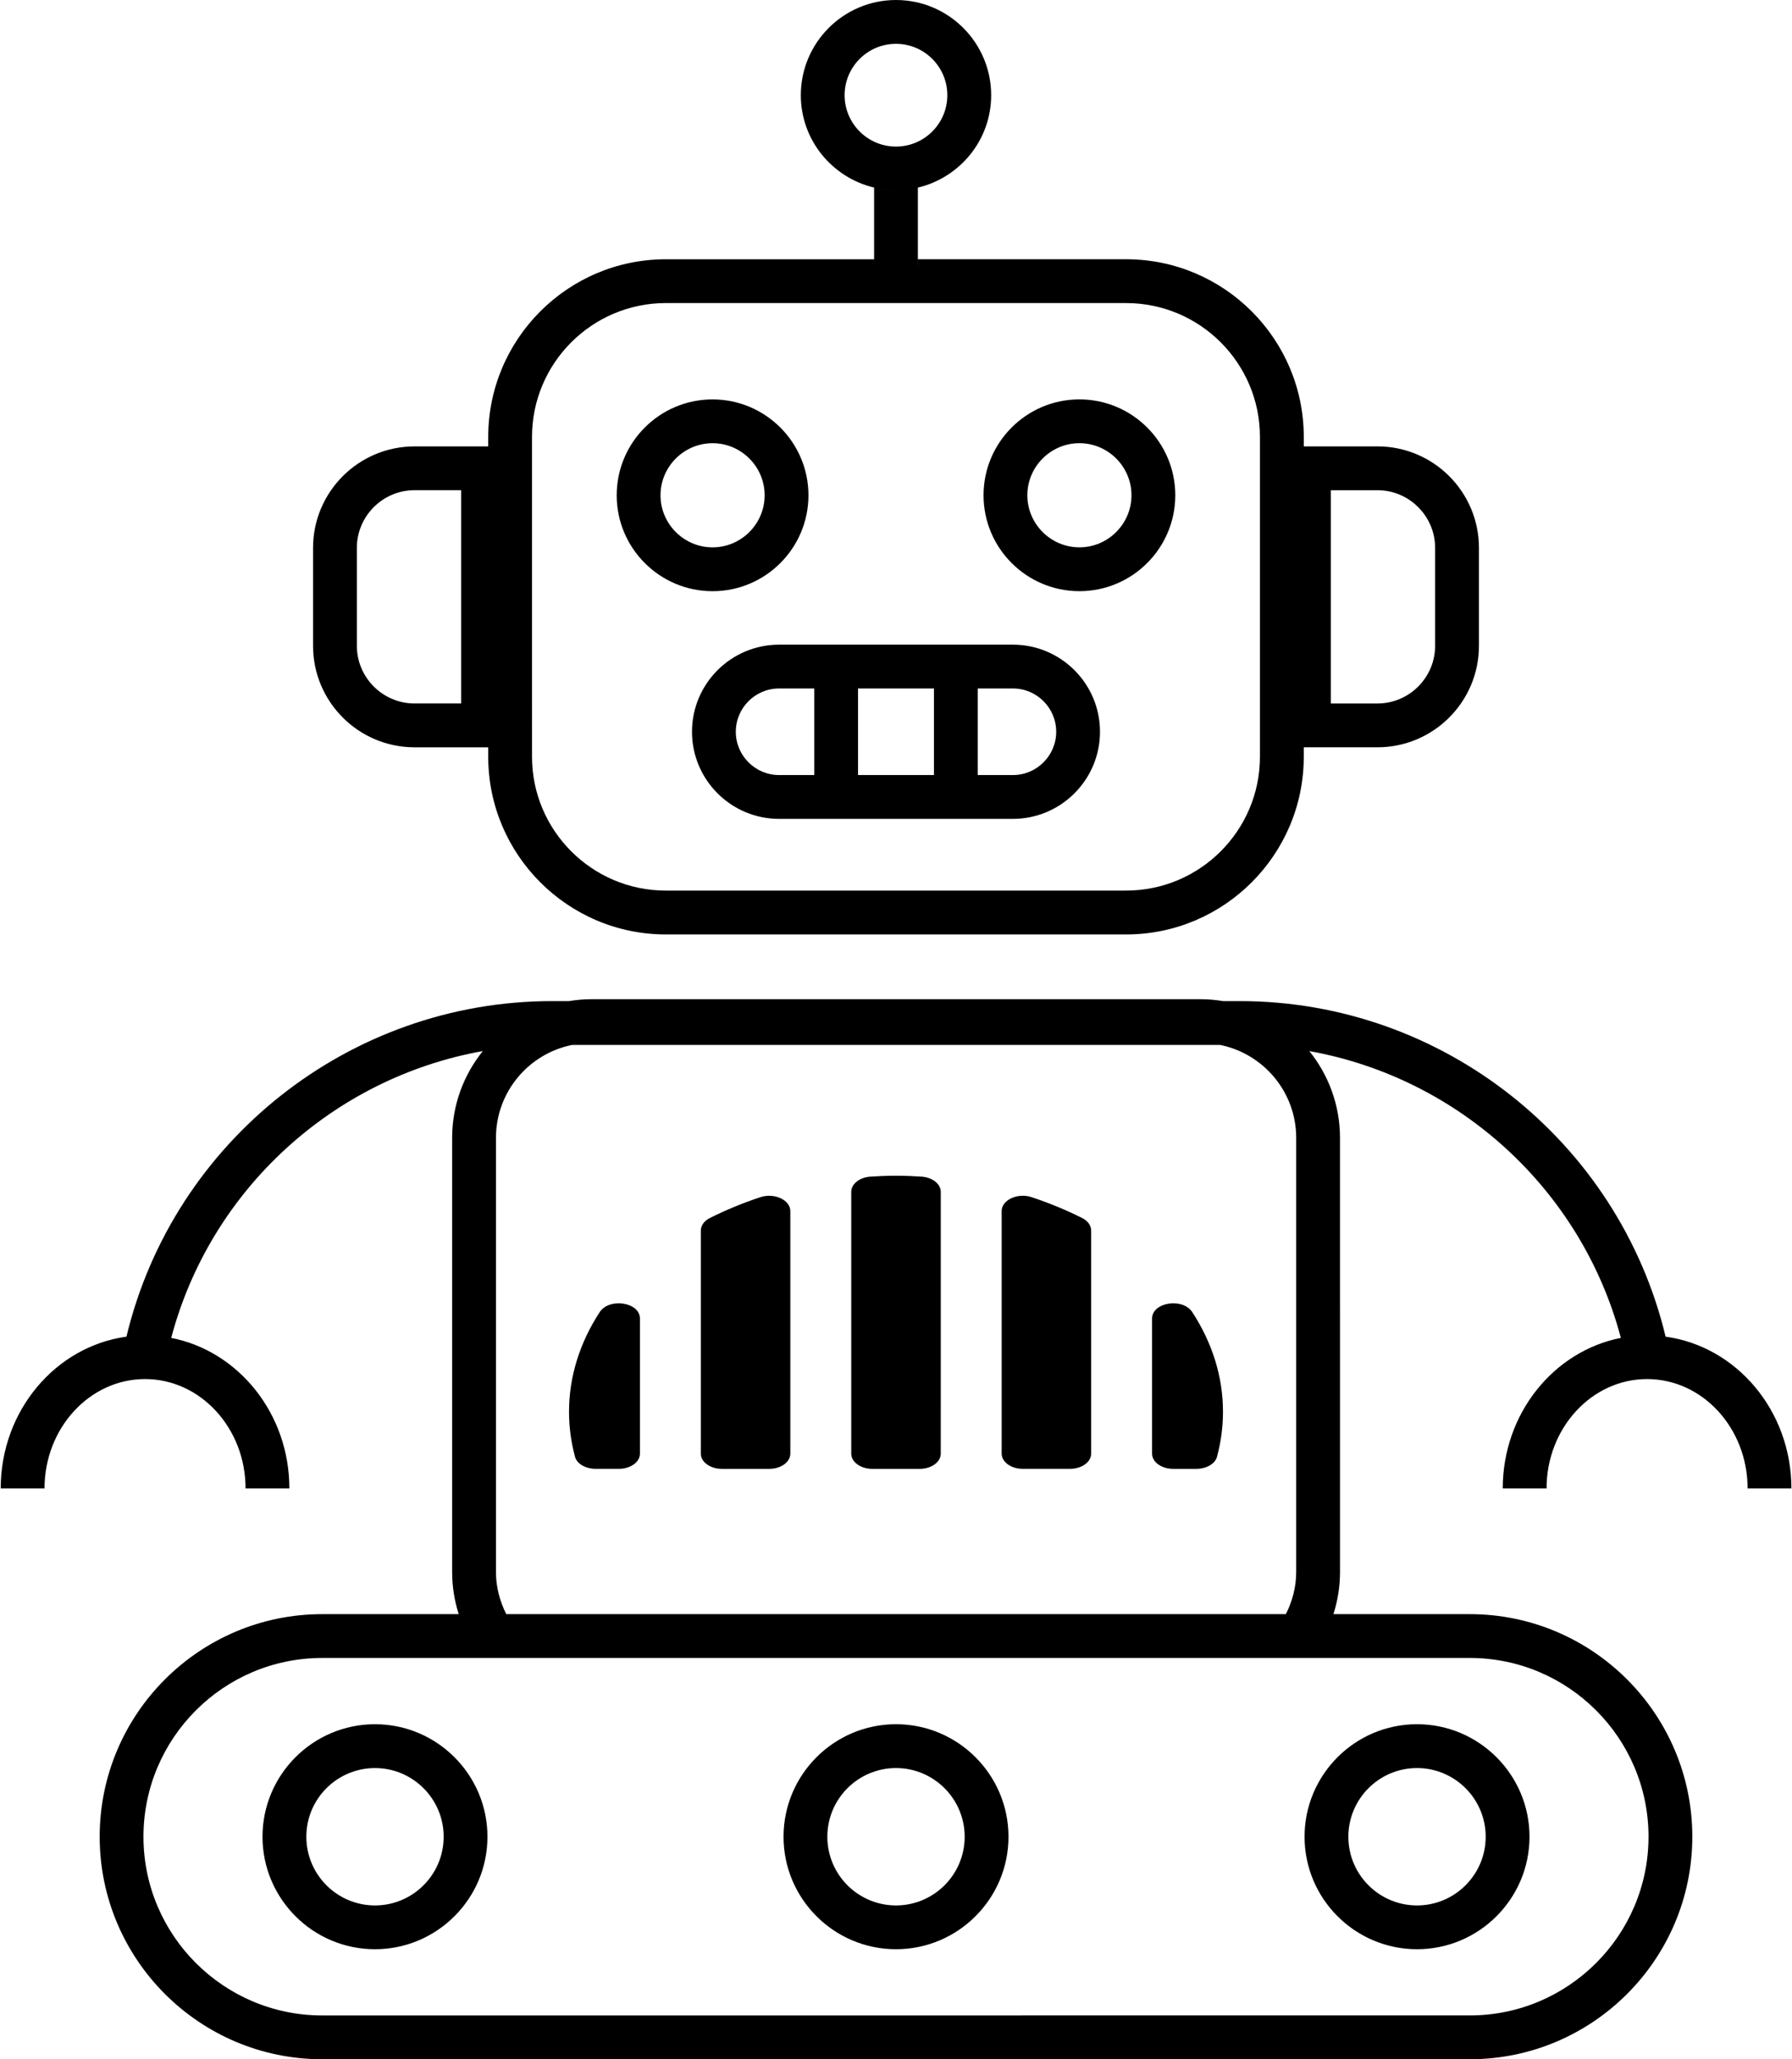 <?xml version="1.0" encoding="UTF-8" standalone="no"?>
<svg xmlns="http://www.w3.org/2000/svg" xmlns:xlink="http://www.w3.org/1999/xlink" xmlns:serif="http://www.serif.com/" width="100%" height="100%" viewBox="0 0 940 1080" version="1.1" xml:space="preserve" style="fill-rule:evenodd;clip-rule:evenodd;stroke-linejoin:round;stroke-miterlimit:2;">
    <g transform="matrix(1,0,0,1,-130,-60)">
        <path d="M611.48,199.542L611.5,199.542L611.5,195.968L720.72,195.968C772.103,195.968 813.9,237.777 813.9,289.148L813.9,294.117L852.576,294.117C881.916,294.117 905.783,317.984 905.783,347.324L905.783,398.719C905.783,428.059 881.916,451.926 852.576,451.926L813.9,451.926L813.9,456.902C813.9,508.285 772.091,550.082 720.72,550.082L479.28,550.082C427.897,550.082 386.1,508.273 386.1,456.902L386.1,451.934L347.424,451.934C318.084,451.934 294.217,428.067 294.217,398.727L294.217,347.332C294.217,317.992 318.084,294.125 347.424,294.125L386.1,294.125L386.1,289.156C386.1,237.773 427.897,195.976 479.28,195.976L588.5,195.976L588.5,199.55L588.508,199.538L588.512,199.538L588.512,158.39C592.207,159.265 596.023,159.855 599.996,159.855C601.614,159.855 603.209,159.756 604.782,159.58C603.211,159.754 601.618,159.85 599.996,159.847C596.035,159.847 592.219,159.257 588.512,158.382C566.527,153.159 550.074,133.48 550.074,109.925C550.074,82.394 572.469,60.003 599.996,60.003C627.523,60.003 649.918,82.394 649.918,109.933C649.918,133.492 633.464,153.171 611.48,158.39L611.48,199.542ZM573.042,109.925C573.042,124.78 585.138,136.874 599.994,136.874C614.85,136.874 626.924,124.78 626.924,109.925C626.924,95.07 614.838,82.984 599.983,82.984C585.128,82.984 573.042,95.07 573.042,109.925ZM720.71,218.952L479.266,218.946C440.567,218.946 409.067,250.434 409.067,289.145L409.071,456.885C409.071,495.596 440.559,527.084 479.27,527.084L720.71,527.08C759.421,527.08 790.909,495.592 790.909,456.881L790.909,289.151C790.909,250.44 759.421,218.952 720.71,218.952ZM453.49,319.77C453.49,292.024 476.049,269.465 503.783,269.477C531.517,269.477 554.076,292.04 554.076,319.77C554.076,347.504 531.513,370.063 503.783,370.063C476.049,370.063 453.49,347.5 453.49,319.77ZM503.783,292.446C488.76,292.446 476.471,304.742 476.471,319.758C476.471,334.781 488.76,347.07 503.783,347.07C518.806,347.07 531.095,334.781 531.095,319.758C531.095,304.735 518.806,292.446 503.783,292.446ZM696.21,370.05C668.479,370.05 645.921,347.491 645.917,319.757C645.917,292.023 668.48,269.464 696.21,269.464C723.944,269.464 746.503,292.027 746.503,319.757C746.503,347.491 723.94,370.05 696.21,370.05ZM696.21,292.437C681.187,292.437 668.898,304.733 668.898,319.749C668.898,334.772 681.187,347.061 696.21,347.061C711.233,347.061 723.522,334.772 723.522,319.749C723.522,304.726 711.233,292.437 696.21,292.437ZM538.67,398.1L661.332,398.1C686.52,398.1 707.016,418.596 707.004,443.784C707.004,468.972 686.508,489.468 661.32,489.468L538.67,489.468C513.482,489.468 492.986,468.983 492.986,443.784C492.986,418.596 513.482,398.1 538.67,398.1ZM619.903,466.487L619.903,421.077L580.075,421.077L580.075,466.487L619.903,466.487ZM557.11,466.487L557.11,421.081L538.676,421.081C526.161,421.081 515.973,431.269 515.973,443.784C515.973,456.299 526.16,466.487 538.676,466.487L557.11,466.487ZM661.329,466.487C673.844,466.487 684.032,456.3 684.032,443.78C684.032,431.265 673.845,421.077 661.329,421.077L642.895,421.077L642.895,466.487L661.329,466.487ZM371.91,428.94L371.91,317.091L347.418,317.091C330.789,317.091 317.191,330.697 317.191,347.318L317.191,398.713C317.191,415.342 330.797,428.94 347.418,428.94L371.91,428.94ZM828.08,317.1L828.08,428.949L852.572,428.949C869.201,428.949 882.799,415.343 882.799,398.722L882.799,347.327C882.799,330.698 869.193,317.1 852.572,317.1L828.08,317.1ZM370.626,906.56C368.395,899.594 367.175,892.17 367.175,884.474L367.175,656.764C367.175,639.533 373.226,623.717 383.269,611.248C304.973,625.238 240.461,683.725 219.809,761.678C255.016,768.553 281.789,801.315 281.789,840.639L258.809,840.639C258.809,809.006 235.157,783.268 206.082,783.268C177.007,783.268 153.355,809.006 153.355,840.639L130.375,840.639C130.375,799.85 159.176,766.132 196.328,761.03C220.918,658.575 313.278,585.04 419.598,585.04L428.465,585.04C432.183,584.45 435.988,584.056 439.875,584.056L760.175,584.056C764.061,584.056 767.854,584.45 771.585,585.04L780.37,585.04C886.71,585.04 979.087,658.57 1003.7,761.03L1003.7,761.034C1040.86,766.123 1069.68,799.842 1069.69,840.643L1046.71,840.643C1046.71,809.01 1023.06,783.272 993.98,783.272C964.905,783.272 941.253,809.01 941.253,840.643L918.273,840.643C918.273,801.319 945.035,768.569 980.23,761.682C959.56,683.754 895.086,625.289 816.82,611.262C826.851,623.731 832.898,639.547 832.898,656.754L832.906,884.464C832.906,892.168 831.681,899.59 829.452,906.56L900.989,906.56C965.354,906.56 1017.71,958.925 1017.71,1023.28C1017.71,1087.64 965.344,1140 900.989,1140L299.009,1140C234.644,1140 182.289,1087.63 182.289,1023.28C182.289,958.915 234.654,906.56 299.009,906.56L370.626,906.56ZM804.516,906.56C807.861,899.879 809.921,892.441 809.921,884.464L809.921,656.754C809.921,632.684 792.714,612.571 769.96,608.024L430.12,608.024C407.366,612.57 390.159,632.684 390.159,656.754L390.159,884.474C390.159,892.446 392.218,899.881 395.56,906.56L804.516,906.56ZM900.99,929.54L299,929.544C247.305,929.544 205.258,971.602 205.258,1023.29C205.258,1074.98 247.316,1117.03 299,1117.03L900.99,1117.02C952.685,1117.02 994.732,1074.97 994.732,1023.28C994.732,971.587 952.674,929.54 900.99,929.54ZM267.7,1023.3C267.7,990.765 294.161,964.296 326.692,964.296C359.223,964.296 385.696,990.769 385.696,1023.3C385.696,1055.83 359.223,1082.3 326.692,1082.3C294.161,1082.3 267.7,1055.83 267.7,1023.3ZM326.704,987.288C306.844,987.288 290.68,1003.44 290.692,1023.31C290.692,1043.18 306.845,1059.33 326.704,1059.33C346.575,1059.33 362.727,1043.17 362.727,1023.31C362.727,1003.44 346.563,987.288 326.704,987.288ZM873.3,1082.3C840.769,1082.3 814.308,1055.84 814.308,1023.3C814.308,990.765 840.769,964.292 873.3,964.292C905.831,964.292 932.304,990.765 932.304,1023.3C932.304,1055.83 905.831,1082.3 873.3,1082.3ZM873.3,987.284C853.44,987.284 837.288,1003.43 837.288,1023.31C837.288,1043.18 853.441,1059.33 873.3,1059.33C893.171,1059.33 909.323,1043.17 909.323,1023.31C909.323,1003.44 893.159,987.284 873.3,987.284ZM600,1082.3C567.469,1082.3 540.996,1055.84 541.008,1023.3C541.008,990.765 567.469,964.292 600,964.292C632.531,964.292 659.004,990.765 659.004,1023.3C659.004,1055.83 632.531,1082.3 600,1082.3ZM600,987.284C580.14,987.284 563.976,1003.43 563.988,1023.31C563.988,1043.18 580.141,1059.33 600,1059.33C619.871,1059.33 636.023,1043.17 636.023,1023.31C636.023,1003.44 619.859,987.284 600,987.284ZM444.54,748.2C449.58,740.439 465.684,742.934 465.684,751.501L465.684,822.384C465.684,826.79 460.743,830.353 454.645,830.353L442.465,830.353C437.27,830.353 432.637,827.771 431.641,824.087C429.579,816.431 428.485,808.525 428.485,800.423C428.485,781.751 434.243,764.063 444.54,748.2ZM528.95,687.85L528.95,687.856C536.243,685.457 544.587,689.391 544.571,695.176L544.571,822.396C544.571,826.803 539.63,830.365 533.532,830.365L508.657,830.365C502.563,830.365 497.618,826.799 497.618,822.396L497.618,705.416C497.618,702.815 499.333,700.33 502.286,698.842C510.661,694.631 519.579,690.948 528.95,687.85ZM613.33,677.09L613.33,677.094C619.052,677.465 623.47,680.907 623.482,685.059L623.478,822.399C623.478,826.805 618.537,830.368 612.439,830.368L587.564,830.368C581.47,830.368 576.525,826.801 576.525,822.399L576.525,685.059C576.525,680.906 580.932,677.461 586.666,677.09C591.057,676.801 595.498,676.633 599.998,676.633C604.498,676.633 608.939,676.801 613.33,677.09ZM734.32,751.51C734.32,742.932 750.426,740.436 755.453,748.209C765.746,764.073 771.519,781.76 771.519,800.432C771.519,808.522 770.425,816.428 768.363,824.096C767.367,827.768 762.734,830.362 757.539,830.362L745.359,830.362C739.265,830.362 734.32,826.795 734.32,822.393L734.32,751.51ZM697.71,698.84L697.71,698.834C700.663,700.322 702.366,702.807 702.374,705.397L702.374,822.377C702.374,826.783 697.433,830.345 691.335,830.345L666.46,830.345C660.366,830.345 655.421,826.779 655.421,822.377L655.421,695.157C655.421,689.371 663.749,685.438 671.046,687.848C680.417,690.946 689.335,694.629 697.71,698.84Z"></path>
    </g>
</svg>
